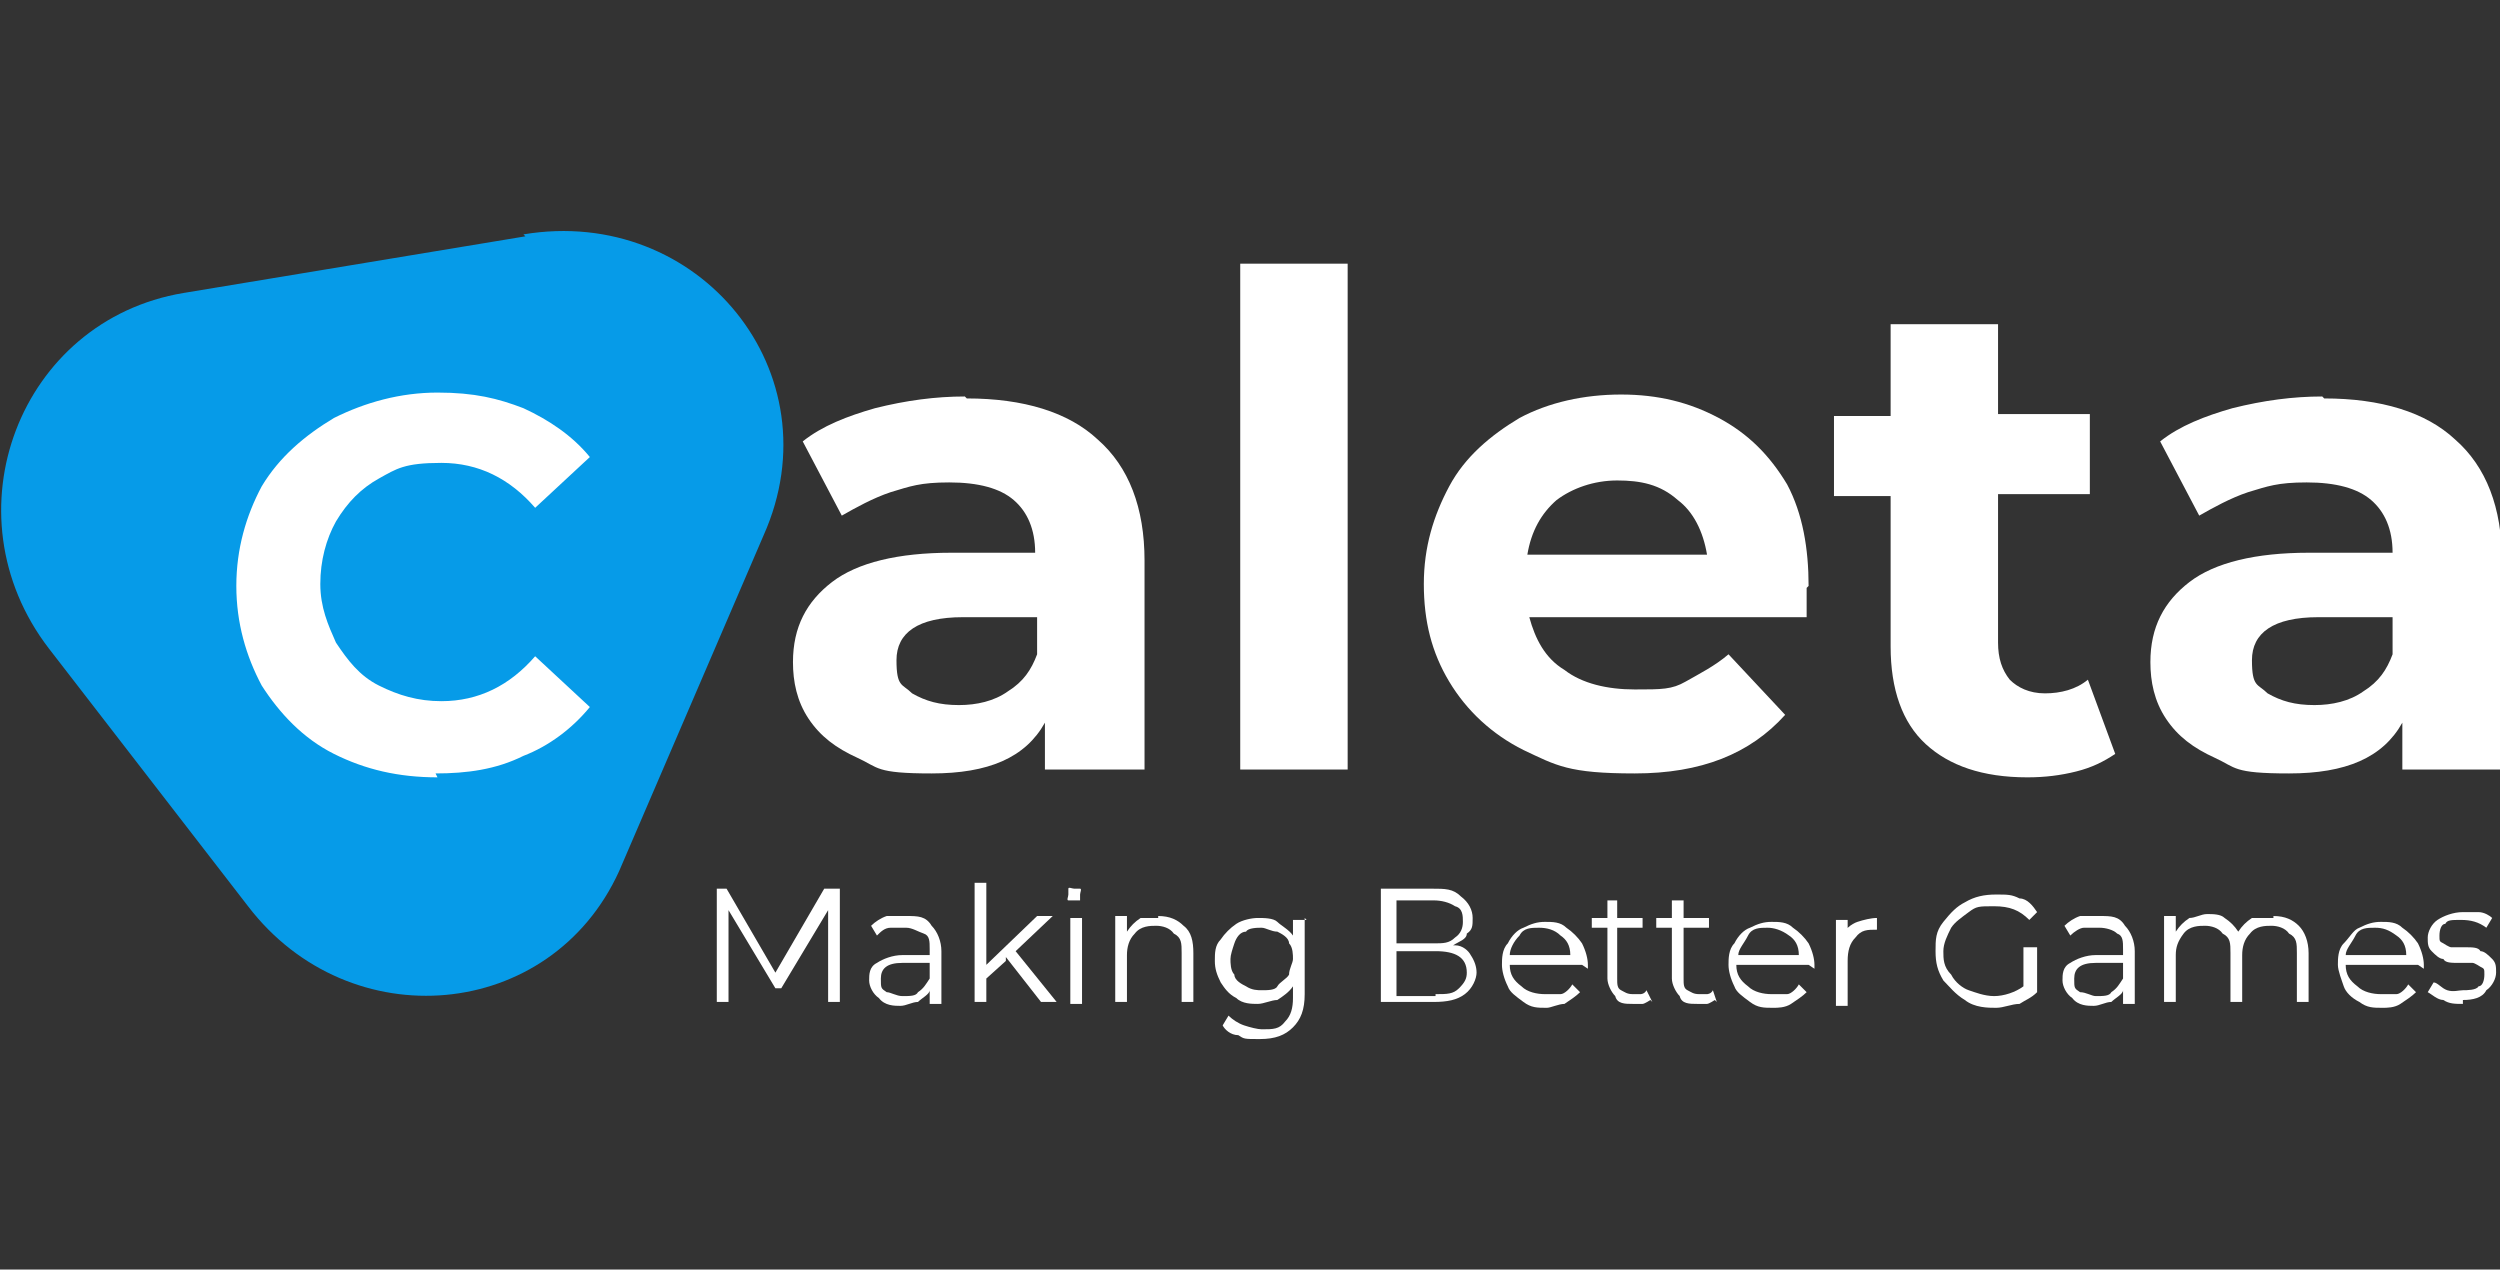 <?xml version="1.0" encoding="UTF-8"?>
<svg xmlns="http://www.w3.org/2000/svg" version="1.1" viewBox="0 0 128 65">
  <rect x="0" y="0" width="128" height="65" fill="#333333" stroke="none"/>
  <defs>
    <style>
      .cls-1 {
        fill: #fff;
      }

      .cls-2 {
        fill: #069be8;
      }
    </style>
  </defs>
  <!-- Generator: Adobe Illustrator 28.6.0, SVG Export Plug-In . SVG Version: 1.2.0 Build 709)  -->
  <g>
    <g id="Layer_1">
      <g id="Camada_1">
        <path class="cls-1" d="M49.5,20.4c2.9,0,5.2.7,6.7,2.1,1.6,1.4,2.4,3.5,2.4,6.2v10.7h-5.1v-2.4c-1,1.8-2.9,2.6-5.8,2.6s-2.7-.3-3.8-.8-1.9-1.1-2.5-2-.8-1.9-.8-2.9c0-1.8.7-3.1,2-4.1,1.3-1,3.4-1.5,6.1-1.5h4.3c0-1.2-.4-2.1-1.1-2.7s-1.8-.9-3.3-.9-2,.2-3,.5c-.9.3-1.8.8-2.5,1.2l-2-3.8c1-.8,2.3-1.3,3.7-1.7,1.6-.4,3.1-.6,4.6-.6ZM49.1,36.1c.9,0,1.8-.2,2.5-.7.8-.5,1.2-1.1,1.5-1.9v-1.9h-3.8c-2.3,0-3.4.8-3.4,2.2s.3,1.2.8,1.7c.7.4,1.4.6,2.4.6Z"/>
        <path class="cls-1" d="M63.5,13.5h5.5v25.9h-5.5V13.5Z"/>
        <path class="cls-1" d="M92.5,30.1c0,0,0,.6,0,1.5h-14.2c.3,1.1.8,2.1,1.8,2.7.9.7,2.2,1,3.6,1s1.9,0,2.6-.4,1.5-.8,2.2-1.4l2.9,3.1c-1.8,2-4.3,3-7.7,3s-4-.4-5.7-1.2c-1.6-.8-2.9-2-3.8-3.5s-1.3-3.1-1.3-5,.5-3.5,1.3-5,2.1-2.6,3.6-3.5c1.5-.8,3.3-1.2,5.2-1.2s3.5.4,5,1.2c1.5.8,2.6,1.9,3.5,3.4.8,1.5,1.1,3.3,1.1,5.2ZM82.8,24.6c-1.2,0-2.3.4-3.1,1-.8.7-1.3,1.6-1.5,2.8h9.2c-.2-1.2-.7-2.2-1.5-2.8-.9-.8-1.9-1-3.1-1Z"/>
        <path class="cls-1" d="M108.3,38.6c-.6.4-1.2.7-2,.9-.8.2-1.6.3-2.5.3-2.3,0-4-.6-5.2-1.7-1.2-1.1-1.8-2.8-1.8-5v-7.7h-2.9v-4.1h2.9v-4.7h5.5v4.6h4.7v4.1h-4.7v7.6c0,.8.2,1.4.6,1.9.4.4,1,.7,1.8.7s1.6-.2,2.2-.7l1.4,3.8Z"/>
        <path class="cls-1" d="M119,20.4c2.9,0,5.2.7,6.7,2.1,1.6,1.4,2.4,3.5,2.4,6.2v10.7h-5.1v-2.4c-1,1.8-2.9,2.6-5.8,2.6s-2.7-.3-3.8-.8-1.9-1.1-2.5-2-.8-1.9-.8-2.9c0-1.8.7-3.1,2-4.1s3.4-1.5,6.1-1.5h4.3c0-1.2-.4-2.1-1.1-2.7s-1.8-.9-3.3-.9-2,.2-3,.5c-.9.3-1.8.8-2.5,1.2l-2-3.8c1-.8,2.3-1.3,3.7-1.7,1.6-.4,3.1-.6,4.6-.6ZM118.5,36.1c.9,0,1.8-.2,2.5-.7.8-.5,1.2-1.1,1.5-1.9v-1.9h-3.8c-2.3,0-3.4.8-3.4,2.2s.3,1.2.8,1.7c.7.4,1.4.6,2.4.6Z"/>
        <path class="cls-2" d="M26.8,12c9-1.5,16,7.1,12.3,15.4l-7.4,17.2c-3.5,7.7-13.8,8.6-19,1.8l-10.2-13.2c-5.3-6.9-1.5-16.8,6.9-18.2l17.5-2.9Z"/>
        <path class="cls-1" d="M43,45.5v5.8h-.6v-4.7l-2.4,4h-.3l-2.4-4v4.7h-.6v-5.8h.5l2.5,4.3,2.5-4.3h.6Z"/>
        <path class="cls-1" d="M46.4,46.9c.6,0,1,0,1.3.5.3.3.5.8.5,1.3v2.7h-.6v-.7c0,.2-.4.4-.6.6-.3,0-.6.2-.9.2s-.8,0-1.1-.4c-.3-.2-.5-.6-.5-.9s0-.7.4-.9c.3-.2.8-.4,1.3-.4h1.4v-.3c0-.4,0-.7-.3-.8s-.6-.3-.9-.3-.6,0-.8,0c-.3,0-.5.2-.7.4l-.3-.5c.2-.2.5-.4.8-.5.3,0,.6,0,.9,0ZM46.2,51c.4,0,.7,0,.8-.2.3-.2.4-.4.6-.7v-.8h-1.4c-.8,0-1.1.3-1.1.8s0,.5.3.7c.2,0,.5.2.8.2Z"/>
        <path class="cls-1" d="M51.5,49.2l-1,.9v1.2h-.6v-6.1h.6v4.2l2.6-2.5h.8l-1.9,1.8,2.1,2.6h-.8l-1.8-2.3Z"/>
        <path class="cls-1" d="M54.8,47h.6v4.4h-.6v-4.4ZM55,46.1c0,0-.2,0-.3,0s0-.2,0-.3,0-.2,0-.3.2,0,.3,0,.2,0,.3,0,0,.2,0,.3,0,.2,0,.3c0,0,0,0-.3,0Z"/>
        <path class="cls-1" d="M59.3,46.9c.6,0,1,.2,1.3.5.4.3.5.8.5,1.4v2.5h-.6v-2.5c0-.5,0-.8-.4-1-.2-.3-.6-.4-.9-.4s-.8,0-1.1.4c-.3.3-.4.7-.4,1.1v2.4h-.6v-4.4h.6v.8c.2-.3.4-.5.7-.7.2,0,.6,0,.9,0Z"/>
        <path class="cls-1" d="M66.8,47v3.9c0,.8-.2,1.3-.6,1.7-.4.4-.9.6-1.7.6s-.8,0-1.1-.2c-.4,0-.7-.3-.8-.5l.3-.5c.2.2.5.4.8.5s.7.2.9.2c.6,0,.9,0,1.2-.4.3-.3.4-.7.4-1.2v-.6c-.2.3-.5.5-.8.7-.3,0-.7.2-1,.2s-.8,0-1.1-.3c-.4-.2-.6-.5-.8-.8-.2-.4-.3-.7-.3-1.1s0-.8.3-1.1c.2-.3.5-.6.8-.8s.8-.3,1.1-.3.8,0,1,.2.6.4.8.7v-.8h.7ZM64.6,50.7c.3,0,.7,0,.8-.2s.5-.4.6-.6c0-.3.2-.6.2-.8s0-.6-.2-.8c0-.3-.4-.5-.6-.6-.3,0-.6-.2-.8-.2s-.7,0-.8.2c-.3,0-.5.3-.6.6s-.2.6-.2.8,0,.6.2.8c0,.3.4.5.6.6.3.2.6.2.8.2Z"/>
        <path class="cls-1" d="M74.5,48.4c.4,0,.7.3.8.5.2.3.3.6.3.9s-.2.8-.6,1.1-.9.4-1.6.4h-2.7v-5.8h2.6c.7,0,1.1,0,1.5.4.4.3.6.7.6,1.1s0,.6-.3.8c0,.3-.4.4-.7.6ZM71.5,46.1v2.2h1.9c.5,0,.8,0,1.1-.3.3-.2.4-.5.4-.8s0-.7-.4-.8c-.3-.2-.7-.3-1.1-.3h-1.9ZM73.5,50.9c.6,0,.9,0,1.2-.3s.4-.5.4-.8c0-.8-.6-1.1-1.6-1.1h-2v2.3h2Z"/>
        <path class="cls-1" d="M81,49.4h-3.7c0,.5.2.8.6,1.1.3.3.8.4,1.2.4s.6,0,.8,0c.2,0,.5-.3.6-.5l.4.4c-.2.2-.5.4-.8.6-.3,0-.7.2-.9.2-.5,0-.8,0-1.2-.3s-.7-.5-.8-.8c-.2-.4-.3-.8-.3-1.1s0-.8.3-1.1c.2-.4.5-.7.8-.8.4-.2.7-.3,1.1-.3s.8,0,1.1.3c.3.2.6.5.8.8.2.4.3.8.3,1.1v.2ZM78.8,47.5c-.4,0-.8,0-1,.4-.3.3-.5.7-.5,1h3.1c0-.5-.2-.8-.5-1-.3-.3-.7-.4-1.1-.4Z"/>
        <path class="cls-1" d="M84.5,51.2c0,0-.3.2-.4.2-.2,0-.4,0-.5,0-.4,0-.8,0-.9-.4-.2-.2-.4-.6-.4-.9v-2.6h-.8v-.5h.8v-.9h.5v.9h1.3v.5h-1.3v2.6c0,.3,0,.5.2.6s.3.2.6.2.3,0,.4,0c0,0,.2,0,.3-.2l.3.6Z"/>
        <path class="cls-1" d="M87.8,51.2c0,0-.3.2-.4.2-.2,0-.4,0-.5,0-.4,0-.8,0-.9-.4-.2-.2-.4-.6-.4-.9v-2.6h-.8v-.5h.8v-.9h.6v.9h1.3v.5h-1.3v2.6c0,.3,0,.5.2.6s.3.2.6.2.3,0,.4,0c0,0,.2,0,.3-.2l.2.6Z"/>
        <path class="cls-1" d="M92.6,49.4h-3.7c0,.5.2.8.6,1.1.3.3.8.4,1.2.4s.6,0,.8,0c.2,0,.5-.3.6-.5l.4.4c-.2.2-.5.4-.8.6s-.7.2-.9.2c-.5,0-.8,0-1.2-.3s-.7-.5-.8-.8c-.2-.4-.3-.8-.3-1.1s0-.8.3-1.1c.2-.4.5-.7.8-.8.4-.2.7-.3,1.1-.3s.8,0,1.1.3c.3.2.6.5.8.8.2.4.3.8.3,1.1v.2ZM90.5,47.5c-.4,0-.8,0-1,.4s-.5.7-.5,1h3.1c0-.5-.2-.8-.5-1-.4-.3-.8-.4-1.1-.4Z"/>
        <path class="cls-1" d="M94.4,47.9c0-.3.4-.6.7-.7s.7-.2,1-.2v.6h0c-.5,0-.8,0-1.1.4-.3.3-.4.7-.4,1.2v2.3h-.6v-4.4h.6v.8h0Z"/>
        <path class="cls-1" d="M103.7,48.5h.6v2.3c-.3.3-.6.4-.9.6-.4,0-.8.2-1.2.2s-1.1,0-1.6-.4c-.5-.3-.8-.7-1.1-1-.3-.5-.4-.9-.4-1.5s0-1,.4-1.5.7-.8,1.1-1c.5-.3,1-.4,1.6-.4s.8,0,1.2.2c.4,0,.7.4.9.7l-.4.4c-.5-.5-1-.7-1.8-.7s-.9,0-1.3.3-.7.5-.9.8c-.2.4-.4.8-.4,1.2s0,.8.4,1.2c.2.4.6.7.9.8s.8.3,1.3.3,1.1-.2,1.5-.5v-2s0,0,0,0Z"/>
        <path class="cls-1" d="M107.5,46.9c.6,0,1,0,1.3.5.3.3.5.8.5,1.3v2.7h-.6v-.7c0,.2-.4.4-.6.6-.3,0-.6.2-.9.2s-.8,0-1.1-.4c-.3-.2-.5-.6-.5-.9s0-.7.4-.9c.3-.2.8-.4,1.3-.4h1.4v-.3c0-.4,0-.7-.3-.8-.2-.2-.6-.3-.9-.3s-.6,0-.8,0-.5.2-.7.4l-.3-.5c.2-.2.5-.4.8-.5.2,0,.6,0,.9,0ZM107.3,51c.4,0,.7,0,.8-.2.3-.2.4-.4.6-.7v-.8h-1.4c-.8,0-1.1.3-1.1.8s0,.5.3.7c.3,0,.6.2.8.2Z"/>
        <path class="cls-1" d="M116.4,46.9c.6,0,1,.2,1.3.5.3.3.5.8.5,1.4v2.5h-.6v-2.5c0-.5,0-.8-.4-1-.2-.3-.6-.4-.9-.4s-.8,0-1.1.4c-.3.3-.4.7-.4,1.1v2.4h-.6v-2.5c0-.5,0-.8-.4-1-.2-.3-.6-.4-.9-.4s-.8,0-1.1.4-.4.7-.4,1.1v2.4h-.6v-4.4h.6v.8c.2-.3.4-.5.7-.7.3,0,.6-.2.9-.2s.7,0,.9.2c.3.2.5.4.7.7.2-.3.4-.5.7-.7.5,0,.8,0,1.1,0Z"/>
        <path class="cls-1" d="M123.8,49.4h-3.7c0,.5.2.8.6,1.1.3.3.8.4,1.2.4s.6,0,.8,0c.2,0,.5-.3.6-.5l.4.4c-.2.2-.5.4-.8.6s-.7.2-.9.2c-.5,0-.8,0-1.2-.3-.4-.2-.7-.5-.8-.8s-.3-.8-.3-1.1,0-.8.3-1.1.5-.7.8-.8c.4-.2.7-.3,1.1-.3s.8,0,1.1.3c.3.2.6.5.8.8.2.4.3.8.3,1.1v.2ZM121.6,47.5c-.4,0-.8,0-1,.4s-.5.7-.5,1h3.1c0-.5-.2-.8-.5-1-.4-.3-.7-.4-1.1-.4Z"/>
        <path class="cls-1" d="M126.1,51.4c-.4,0-.7,0-1-.2-.3,0-.6-.3-.8-.4l.3-.5c.2,0,.4.3.7.4s.6,0,.8,0,.7,0,.8-.2c.2,0,.3-.3.3-.6s0-.3-.2-.4c0,0-.3-.2-.4-.2-.2,0-.4,0-.7,0-.4,0-.7,0-.8-.2-.2,0-.4-.2-.6-.4-.2-.2-.2-.4-.2-.7s.2-.7.5-.9.8-.4,1.3-.4.6,0,.8,0c.3,0,.6.2.7.3l-.3.5c-.4-.3-.8-.4-1.3-.4s-.7,0-.8.2c-.2,0-.3.3-.3.6s0,.3.2.4c0,0,.3.2.4.2.2,0,.4,0,.7,0,.4,0,.7,0,.8.2.2,0,.4.2.6.4.2.2.2.4.2.7s-.2.7-.5.9c-.2.4-.7.5-1.2.5Z"/>
        <path class="cls-1" d="M22.4,39.8c-2,0-3.7-.4-5.3-1.2s-2.8-2.1-3.7-3.5c-.8-1.5-1.3-3.2-1.3-5.1s.5-3.6,1.3-5.1c.9-1.5,2.2-2.6,3.7-3.5,1.6-.8,3.4-1.3,5.3-1.3s3.1.3,4.4.8c1.3.6,2.5,1.4,3.4,2.5l-2.8,2.6c-1.3-1.5-2.9-2.3-4.8-2.3s-2.3.3-3.2.8-1.6,1.2-2.2,2.2c-.5.9-.8,2-.8,3.2s.4,2.1.8,3c.6.9,1.2,1.7,2.2,2.2s2,.8,3.2.8c1.9,0,3.5-.8,4.8-2.3l2.8,2.6c-.9,1.1-2.1,2-3.4,2.5-1.4.7-2.9.9-4.5.9Z"/>
      </g>
    </g>
  </g>
</svg>